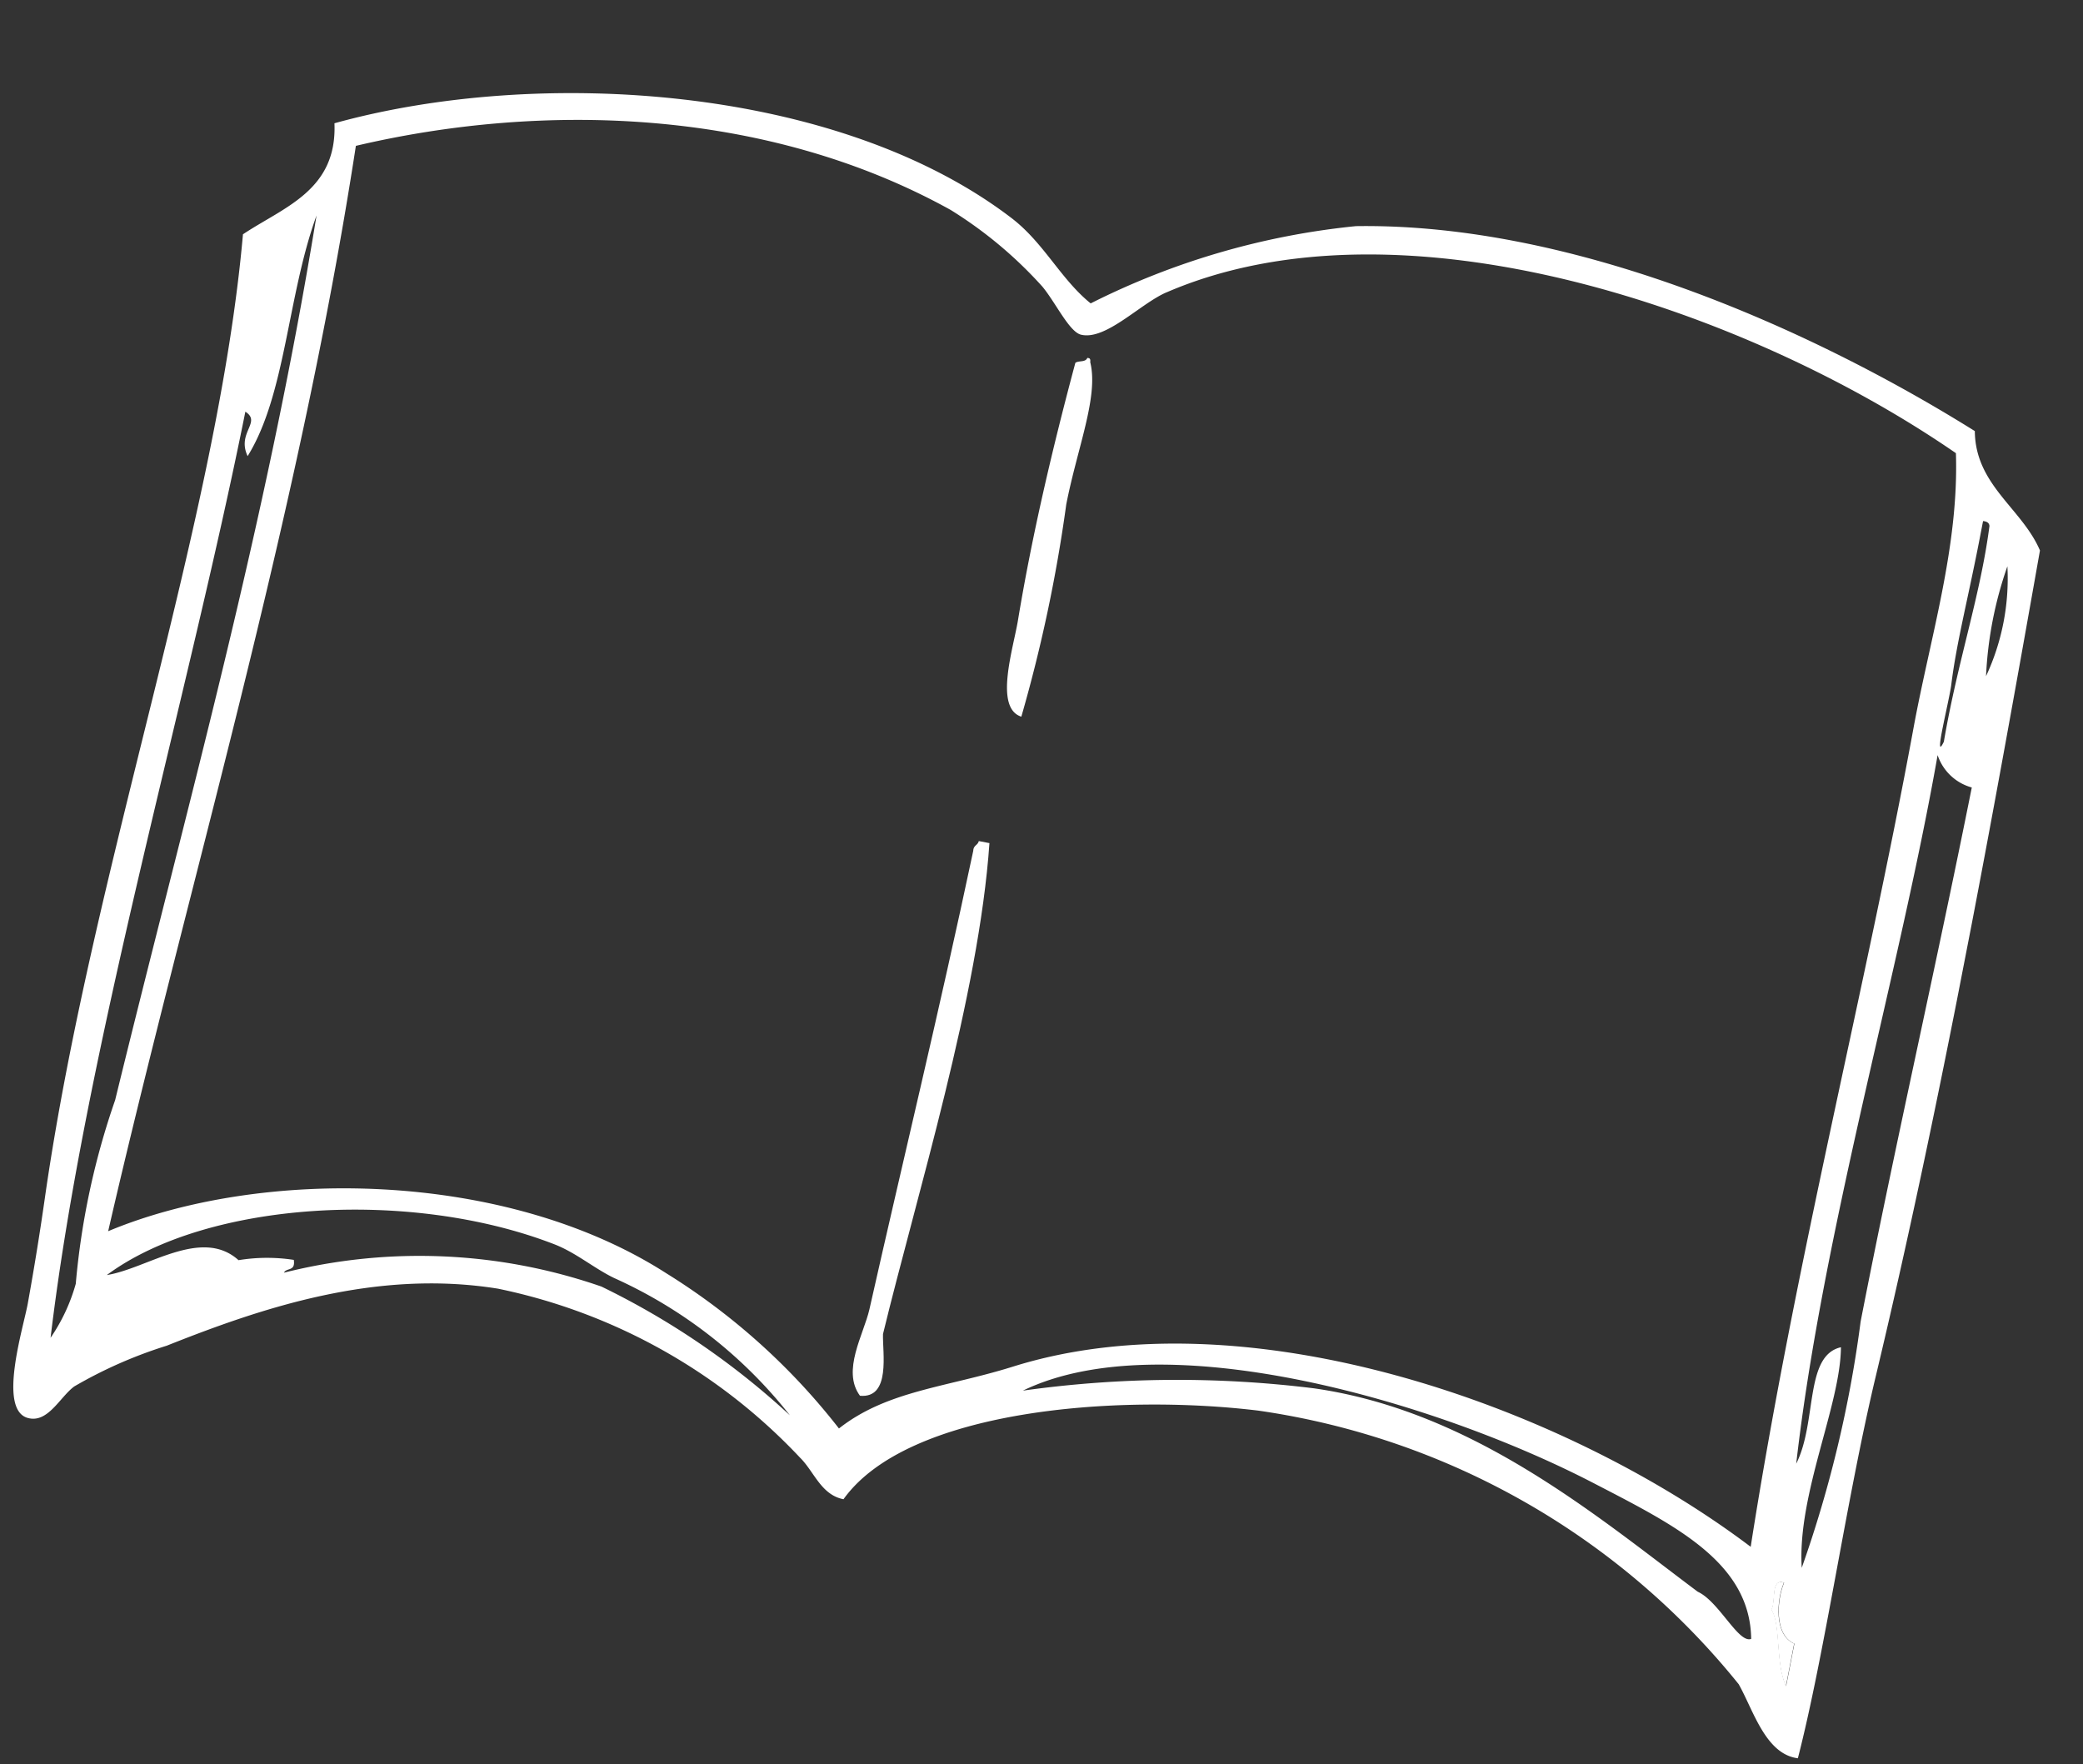 <svg xmlns="http://www.w3.org/2000/svg" width="51.959" height="44.005" viewBox="0 0 51.959 44.005"><rect x="0" y="0" width="51.959" height="44.005" fill="#333333" stroke="none"/><defs><clipPath id="a"><path data-name="Rectangle 16067" fill="#fff" d="M0 0h45.954v35.896H0z"/></clipPath></defs><g data-name="Group 26871" transform="rotate(11 3.424 35.565)" clip-path="url(#a)" fill="#fff" fill-rule="evenodd"><path data-name="Path 46098" d="M21.606 4.896c.077-.017.085.035.09.09.373.8.09 2.162.09 3.6a37.362 37.362 0 01-.09 5.407c-.711-.084-.521-1.629-.541-2.343-.061-2.177.028-4.4.18-6.578.073-.077.247-.053.27-.18"/><path data-name="Path 46102" d="M21.247 17.241h.27c.468 3.78-.107 8.978-.27 12.525.071.452.507 1.543-.27 1.622-.573-.525-.2-1.52-.18-2.163.11-3.743.291-7.618.36-11.714-.025-.146.085-.156.09-.27"/><path data-name="Path 46105" d="M44.31 32.289c.074-.226-.175-.776.18-.721-.1.463.009 1.328.541 1.442v1.081c-.367-.5-.42-1.5-.721-1.8"/><path data-name="Path 46106" d="M45.666 35.8c-.812.052-1.314-.962-1.8-1.532A18.82 18.82 0 0030.8 29.856c-3.547.254-8.591 1.644-9.734 4.144-.571 0-.853-.541-1.262-.811a14.3 14.3 0 00-8.2-2.7c-3.077.1-5.688 1.591-7.84 2.973A11.194 11.194 0 001.693 34.9c-.3.325-.469 1.037-.991.992-.772-.066-.536-2.168-.541-2.792a72.008 72.008 0 00-.09-2.794C-.321 22.015 1.082 13 .341 5.887c.868-.861 2.1-1.519 1.712-3.154C6.765.382 14.187-.6 19.084 1.832c.911.453 1.494 1.262 2.343 1.712A18.856 18.856 0 0127.554.39c5.272-1.108 11.565.32 16.13 2.072.269 1.323 1.519 1.665 2.163 2.613.114 6.68.205 14.092-.09 21-.134 3.125.072 7.058-.09 9.732M23.229 2.914c-.586.4-1.258 1.474-1.892 1.442-.3-.016-.769-.661-1.171-.992a10.518 10.518 0 00-2.613-1.442c-5-1.624-10.511-.7-14.868 1.262.375 9.481-.6 18.984-.9 27.753 3.429-2.285 9.418-3.4 13.877-1.622a16.425 16.425 0 014.956 2.974c1-1.158 2.427-1.511 3.965-2.342 5.314-2.874 13.58-1.712 18.923.9-.265-7.131.156-14.213.09-20.816-.023-2.322.249-4.667-.27-6.938-5.8-2.533-14.839-3.774-20.094-.18M44.314 4.9c.008 1.563-.075 2.81 0 3.874.029.4-.073 2.06.09 1.442-.046-2.068.2-3.721.09-5.5-.02-.07-.075-.1-.18-.09zm-42.8 6.4c-.39-.526.186-.9-.27-1.081C1.2 17.554.352 26.581.882 33.821a4.541 4.541 0 00.36-1.442 18.942 18.942 0 01.09-4.685c.36-7.564.963-14.707.721-22.618-.332 2.108.1 4.528-.541 6.218M45.125 8.41a5.766 5.766 0 000-2.793 9.584 9.584 0 000 2.793m-.9 20.185c.318-1.123-.318-2.686.541-3.064.266 1.427-.372 3.816.09 5.587a30.006 30.006 0 00.27-6.308c0-4.387.155-8.982.18-13.607a1.246 1.246 0 01-.991-.63c.1 5.529-.544 12.223-.09 18.022m-4.866 1.441c-4.292-1.265-11.3-1.887-14.417.451a27.7 27.7 0 017.119-1.442c4-.2 7.541 1.789 10.363 3.154.566.137 1.246 1.08 1.532.9-.389-1.876-2.419-2.422-4.6-3.064m-24.96-.36c-.527-.138-1.054-.439-1.622-.541-3.795-.683-8.727.6-10.813 2.883.949-.343 2.084-1.634 3.154-.991a4.392 4.392 0 011.352-.27c.1.283-.141.218-.18.36a13.847 13.847 0 017.84-1.171 19.367 19.367 0 015.227 2.255 11.668 11.668 0 00-4.954-2.524m30.637 4.415V33.01c-.532-.114-.64-.979-.541-1.442-.355-.055-.106.495-.18.721.3.3.354 1.3.721 1.8"/></g></svg>
